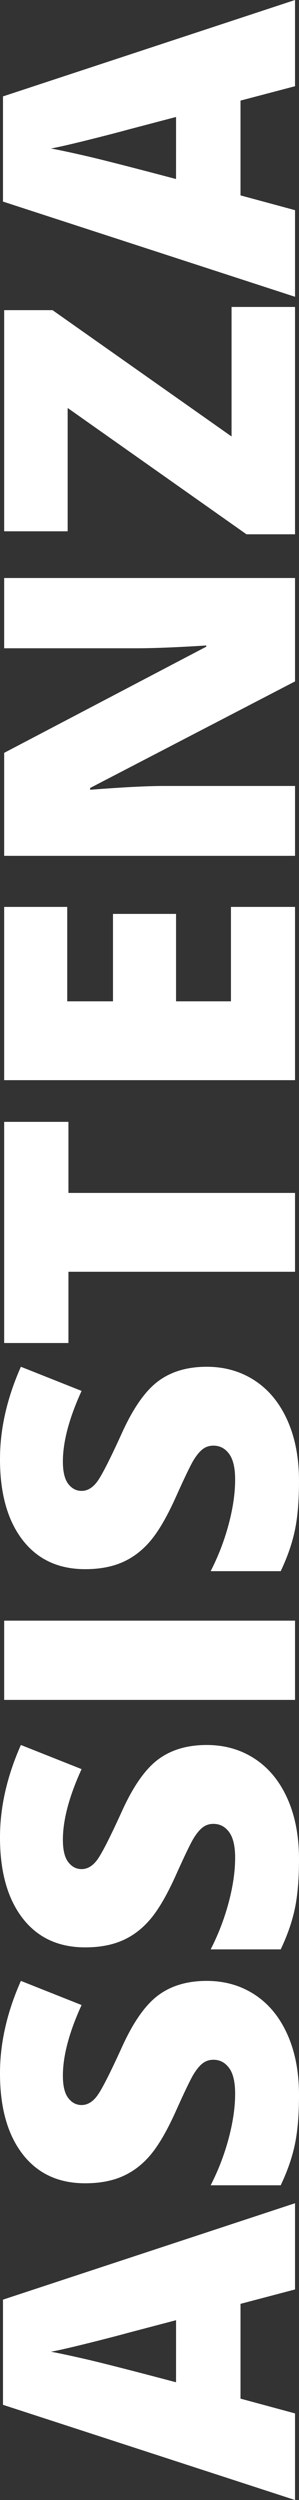 <?xml version="1.0" encoding="utf-8"?>
<!-- Generator: Adobe Illustrator 13.0.0, SVG Export Plug-In . SVG Version: 6.00 Build 14948)  -->
<!DOCTYPE svg PUBLIC "-//W3C//DTD SVG 1.1//EN" "http://www.w3.org/Graphics/SVG/1.1/DTD/svg11.dtd">
<svg version="1.1" id="Livello_1" xmlns="http://www.w3.org/2000/svg" xmlns:xlink="http://www.w3.org/1999/xlink" x="0px" y="0px"
	 width="37.656px" height="313.829px" viewBox="0 0 37.656 313.829" enable-background="new 0 0 37.656 313.829"
	 xml:space="preserve">
<rect x="0" y="0" width="37.656" height="313.829" fill="#333333" stroke="none"/>
<g>
	<path fill="#FFFFFF" d="M37.155,287.396l-6.865,1.806v11.899l6.865,1.854v10.873L0.376,301.877v-13.203l36.779-12.102V287.396z
		 M22.173,291.254l-6.013,1.58c-1.336,0.367-3.064,0.813-5.187,1.34s-3.642,0.873-4.561,1.039c0.853,0.15,2.255,0.447,4.209,0.891
		s5.804,1.424,11.55,2.943L22.173,291.254L22.173,291.254z"/>
	<path fill="#FFFFFF" d="M26.031,248.663c2.271,0,4.288,0.576,6.051,1.729c1.763,1.151,3.132,2.813,4.108,4.985
		c0.978,2.172,1.466,4.719,1.466,7.642c0,2.438-0.171,4.485-0.514,6.14c-0.343,1.652-0.939,3.373-1.791,5.16h-8.819
		c0.969-1.888,1.725-3.85,2.268-5.888s0.814-3.908,0.814-5.612c0-1.47-0.255-2.547-0.765-3.23c-0.51-0.687-1.165-1.027-1.968-1.027
		c-0.501,0-0.938,0.139-1.314,0.413s-0.755,0.719-1.141,1.327c-0.384,0.609-1.169,2.234-2.354,4.873
		c-1.085,2.39-2.138,4.181-3.156,5.375c-1.018,1.193-2.188,2.078-3.508,2.654s-2.881,0.864-4.686,0.864
		c-3.373,0-6.005-1.228-7.893-3.683S0,264.556,0,260.263c0-3.791,0.877-7.658,2.631-11.601l7.643,3.031
		c-1.57,3.424-2.355,6.381-2.355,8.869c0,1.286,0.227,2.223,0.678,2.807c0.45,0.584,1.011,0.877,1.679,0.877
		c0.718,0,1.36-0.371,1.929-1.115c0.568-0.742,1.604-2.76,3.106-6.051c1.42-3.156,2.943-5.349,4.572-6.576
		C21.509,249.276,23.56,248.663,26.031,248.663z"/>
	<path fill="#FFFFFF" d="M26.031,219.049c2.271,0,4.288,0.576,6.051,1.729s3.132,2.814,4.108,4.985
		c0.978,2.172,1.466,4.719,1.466,7.642c0,2.439-0.171,4.485-0.514,6.139c-0.343,1.654-0.939,3.375-1.791,5.162h-8.819
		c0.969-1.889,1.725-3.851,2.268-5.889s0.814-3.908,0.814-5.611c0-1.471-0.255-2.547-0.765-3.231
		c-0.51-0.687-1.165-1.026-1.968-1.026c-0.501,0-0.938,0.137-1.314,0.412s-0.755,0.719-1.141,1.328
		c-0.384,0.609-1.169,2.232-2.354,4.873c-1.085,2.389-2.138,4.18-3.156,5.374c-1.018,1.194-2.188,2.079-3.508,2.655
		s-2.881,0.863-4.686,0.863c-3.373,0-6.005-1.228-7.893-3.683S0,234.941,0,230.648c0-3.791,0.877-7.657,2.631-11.601l7.643,3.031
		c-1.57,3.424-2.355,6.381-2.355,8.869c0,1.286,0.227,2.223,0.678,2.807c0.45,0.584,1.011,0.877,1.679,0.877
		c0.718,0,1.36-0.371,1.929-1.114s1.604-2.761,3.106-6.052c1.42-3.156,2.943-5.348,4.572-6.576
		C21.509,219.663,23.56,219.049,26.031,219.049z"/>
	<path fill="#FFFFFF" d="M37.155,213.387H0.526v-9.946h36.629V213.387z"/>
	<path fill="#FFFFFF" d="M26.031,171.571c2.271,0,4.288,0.576,6.051,1.729s3.132,2.814,4.108,4.986
		c0.978,2.172,1.466,4.719,1.466,7.641c0,2.439-0.171,4.486-0.514,6.14s-0.939,3.374-1.791,5.161h-8.819
		c0.969-1.889,1.725-3.85,2.268-5.889c0.543-2.037,0.814-3.907,0.814-5.611c0-1.471-0.255-2.547-0.765-3.23
		c-0.51-0.687-1.165-1.027-1.968-1.027c-0.501,0-0.938,0.138-1.314,0.412c-0.376,0.275-0.755,0.72-1.141,1.328
		c-0.384,0.609-1.169,2.233-2.354,4.873c-1.085,2.39-2.138,4.181-3.156,5.375c-1.018,1.193-2.188,2.078-3.508,2.654
		s-2.881,0.864-4.686,0.864c-3.373,0-6.005-1.228-7.893-3.683S0,187.463,0,183.17c0-3.791,0.877-7.657,2.631-11.6l7.643,3.031
		c-1.57,3.424-2.355,6.381-2.355,8.869c0,1.285,0.227,2.222,0.678,2.807c0.45,0.584,1.011,0.877,1.679,0.877
		c0.718,0,1.36-0.371,1.929-1.115c0.568-0.742,1.604-2.76,3.106-6.051c1.42-3.156,2.943-5.349,4.572-6.576
		C21.509,172.185,23.56,171.571,26.031,171.571z"/>
	<path fill="#FFFFFF" d="M37.155,149.749v9.896H8.618v8.943H0.526v-27.76h8.092v8.92L37.155,149.749L37.155,149.749z"/>
	<path fill="#FFFFFF" d="M37.155,113.846v21.747H0.526v-21.747h7.94v11.852h5.764v-10.975h7.941v10.975h6.915v-11.852H37.155z"/>
	<path fill="#FFFFFF" d="M37.155,72.558v12.979L11.35,98.915v0.225c4.059-0.316,7.156-0.476,9.295-0.476h16.511v8.769H0.526V94.505
		l25.455-13.329v-0.149c-3.691,0.233-6.656,0.351-8.896,0.351H0.526v-8.819L37.155,72.558L37.155,72.558z"/>
	<path fill="#FFFFFF" d="M37.155,38.533V67.07h-6.113L8.519,51.211v15.483H0.526v-27.76h6.088l22.549,15.859v-16.26H37.155z"/>
	<path fill="#FFFFFF" d="M37.155,10.823l-6.865,1.805v11.9l6.865,1.854v10.873L0.376,25.305V12.102L37.155,0V10.823z M22.173,14.682
		l-6.013,1.579c-1.336,0.367-3.064,0.813-5.187,1.34s-3.642,0.873-4.561,1.04c0.853,0.15,2.255,0.447,4.209,0.89
		c1.954,0.443,5.804,1.424,11.55,2.943L22.173,14.682L22.173,14.682z"/>
</g>
</svg>
